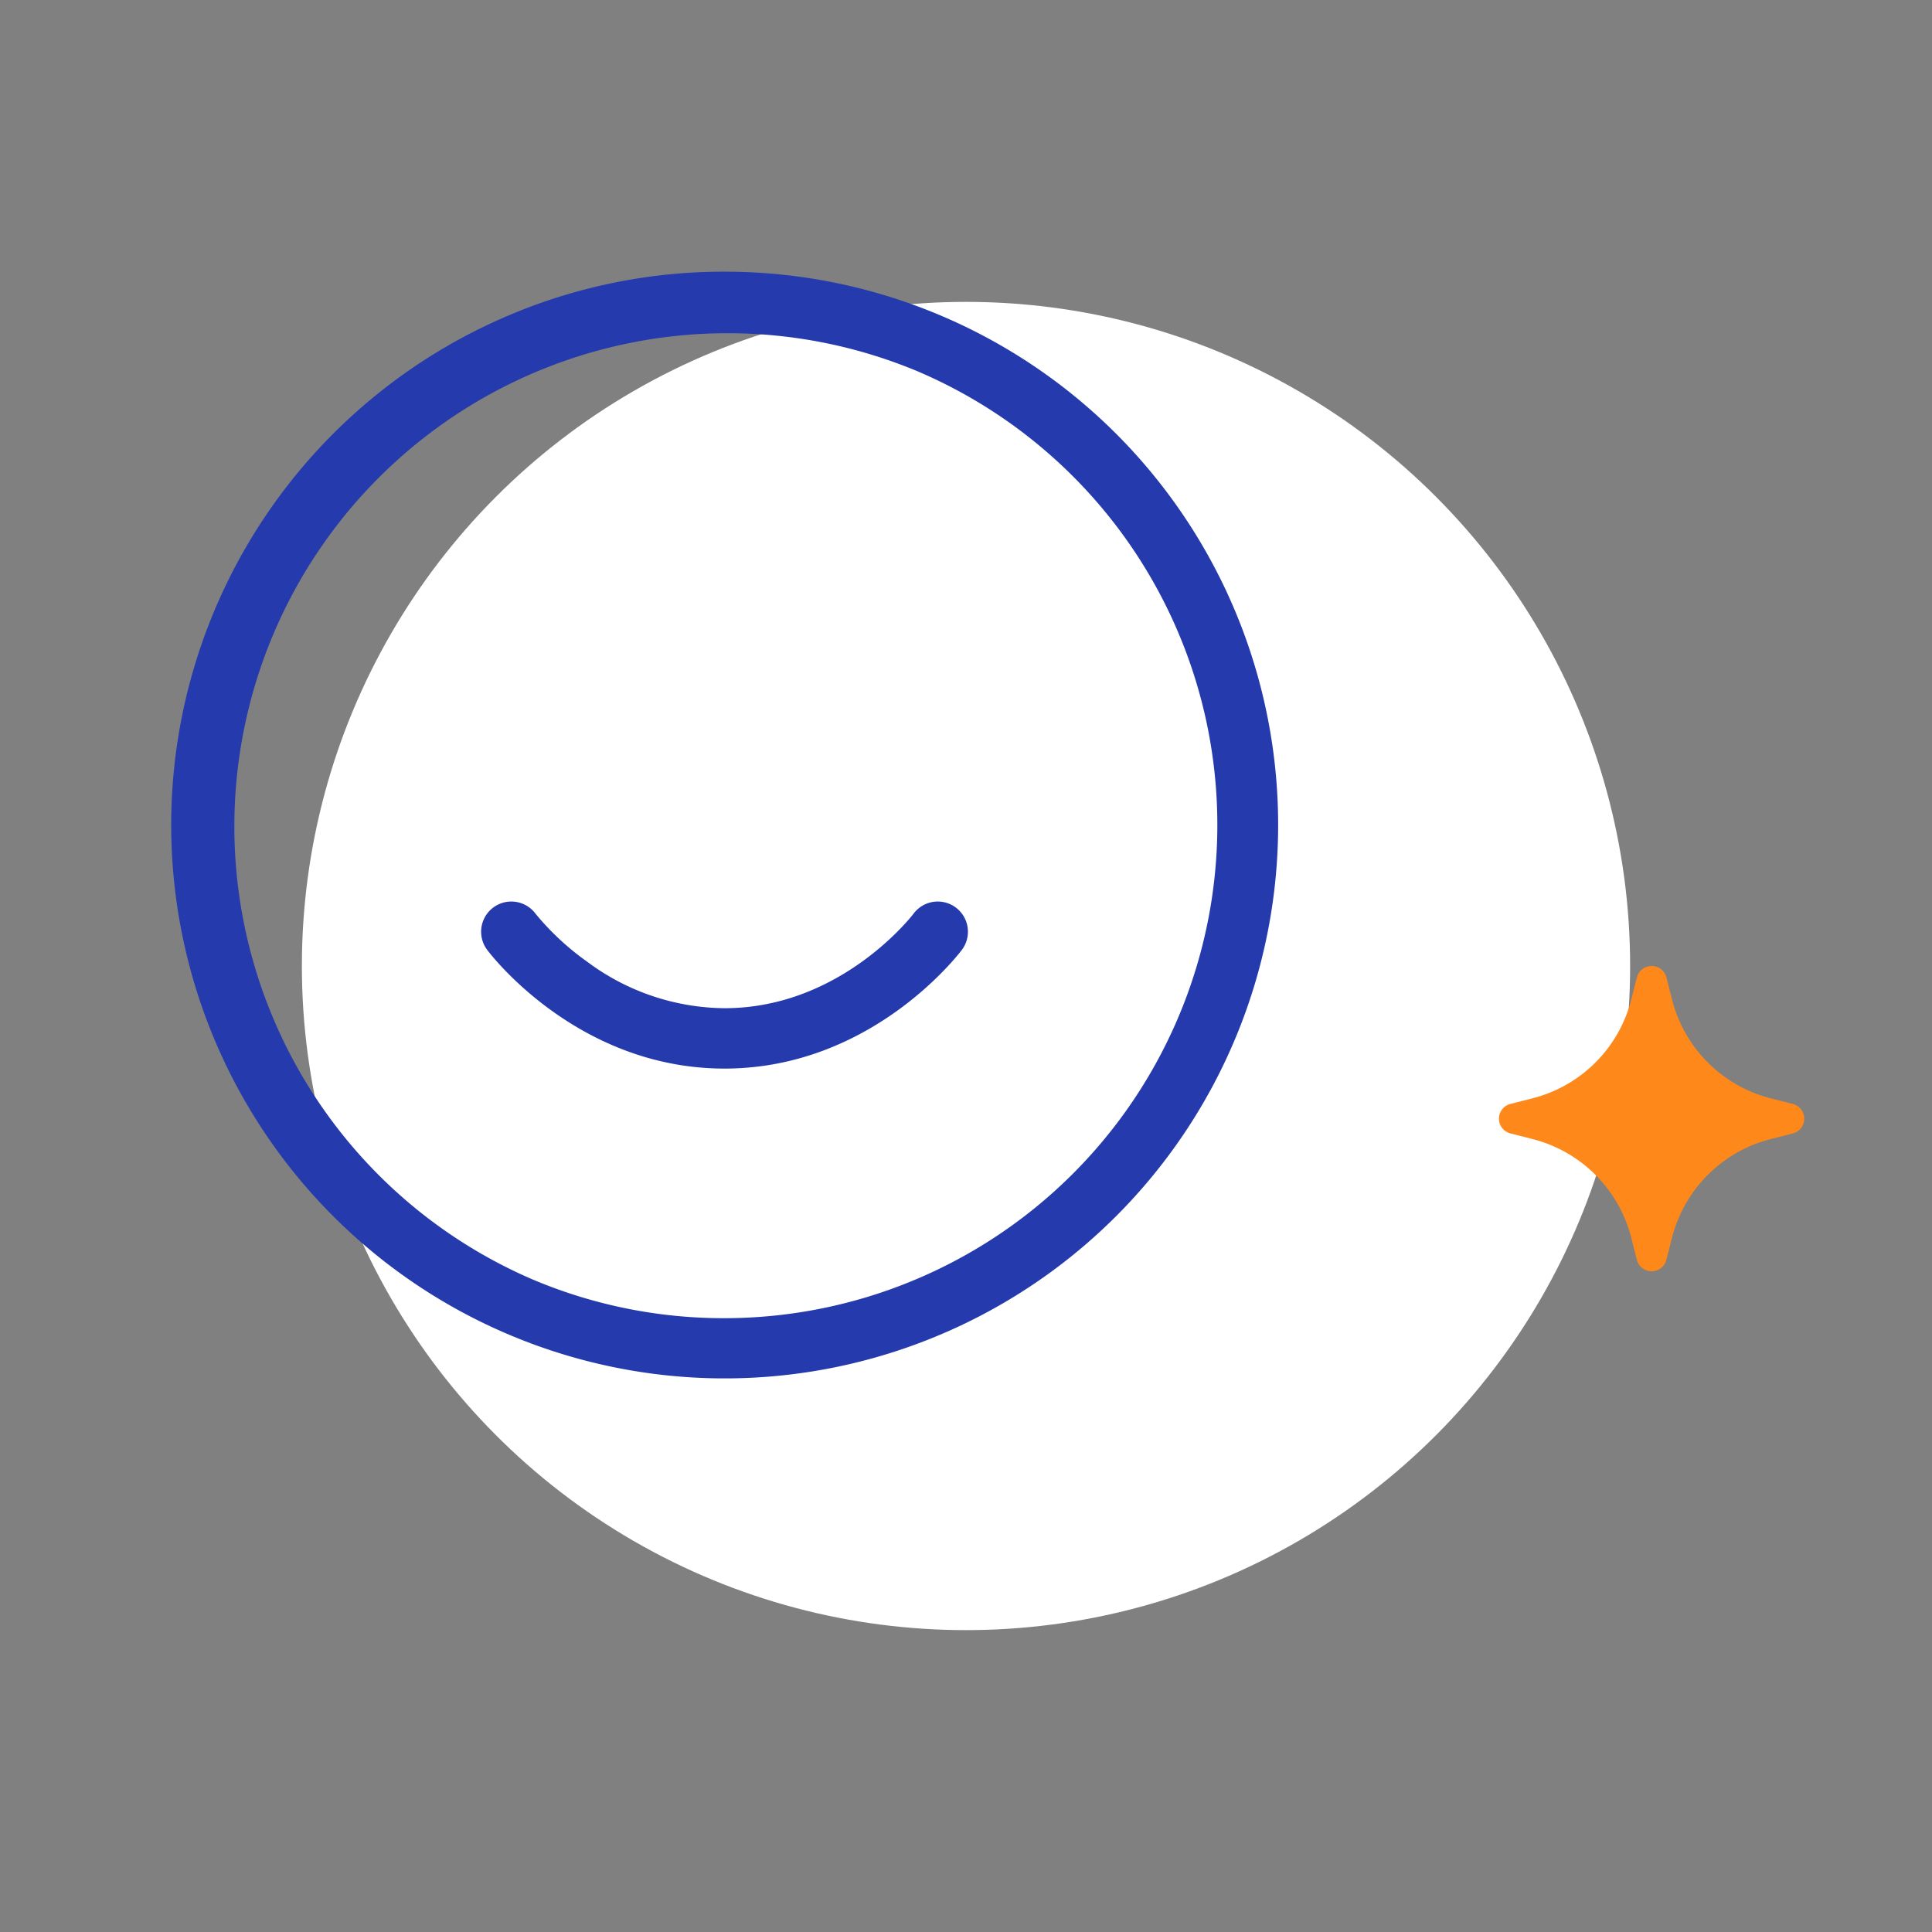 <?xml version="1.0"?>
<svg xmlns="http://www.w3.org/2000/svg" xmlns:xlink="http://www.w3.org/1999/xlink" width="96" height="96" viewBox="0 0 96 96">
  <rect x="0" y="0" width="96" height="96" fill="#808080" stroke="none"/>
  <defs>
    <clipPath id="clip-path">
      <rect id="Rectangle_7774" data-name="Rectangle 7774" width="15.172" height="15.172" fill="#ff881b"/>
    </clipPath>
    <clipPath id="clip-Icon-simulation-5">
      <rect width="96" height="96"/>
    </clipPath>
  </defs>
  <g id="Icon-simulation-5" clip-path="url(#clip-Icon-simulation-5)">
    <circle id="Ellipse_99" data-name="Ellipse 99" cx="33" cy="33" r="33" transform="translate(15 15)" fill="#fff"/>
    <g id="Groupe_7035" data-name="Groupe 7035" transform="translate(74.483 48)">
      <g id="Groupe_6942" data-name="Groupe 6942" transform="translate(0 0)" clip-path="url(#clip-path)">
        <path id="Trac&#xE9;_7957" data-name="Trac&#xE9; 7957" d="M6.853.569l-.28,1.1A6.792,6.792,0,0,1,1.668,6.574l-1.1.28a.756.756,0,0,0,0,1.465l1.1.28A6.792,6.792,0,0,1,6.573,13.5l.28,1.1a.756.756,0,0,0,1.465,0l.28-1.1A6.792,6.792,0,0,1,13.5,8.6l1.1-.28a.756.756,0,0,0,0-1.465l-1.1-.28A6.793,6.793,0,0,1,8.6,1.668l-.28-1.1a.756.756,0,0,0-1.465,0" transform="translate(0 0)" fill="#ff881b"/>
      </g>
    </g>
    <g id="Groupe_7043" data-name="Groupe 7043" transform="translate(7.517 12.517)">
      <path id="Ellipse_123" data-name="Ellipse 123" d="M26-1.5A27.492,27.492,0,0,1,45.445,45.445,27.5,27.5,0,1,1,15.3.662,27.329,27.329,0,0,1,26-1.5Zm0,52A24.507,24.507,0,0,0,35.536,3.425,24.507,24.507,0,0,0,16.464,48.575,24.345,24.345,0,0,0,26,50.5Z" transform="translate(2.483 2.483)" fill="#243aad"/>
      <path id="Trac&#xE9;_8226" data-name="Trac&#xE9; 8226" d="M18.593,20.8c-7.287,0-11.613-5.656-11.793-5.9a1.5,1.5,0,0,1,2.4-1.8,13.166,13.166,0,0,0,2.576,2.395,11.558,11.558,0,0,0,6.82,2.305c5.8,0,9.358-4.65,9.393-4.7a1.5,1.5,0,1,1,2.4,1.8C30.206,15.141,25.88,20.8,18.593,20.8Z" transform="translate(9.89 19.78)" fill="#243aad"/>
      <path id="Ligne_67" data-name="Ligne 67" transform="translate(20.483 20.483)" fill="#243aad"/>
      <path id="Ligne_68" data-name="Ligne 68" transform="translate(36.483 20.483)" fill="#243aad"/>
    </g>
  </g>
</svg>
